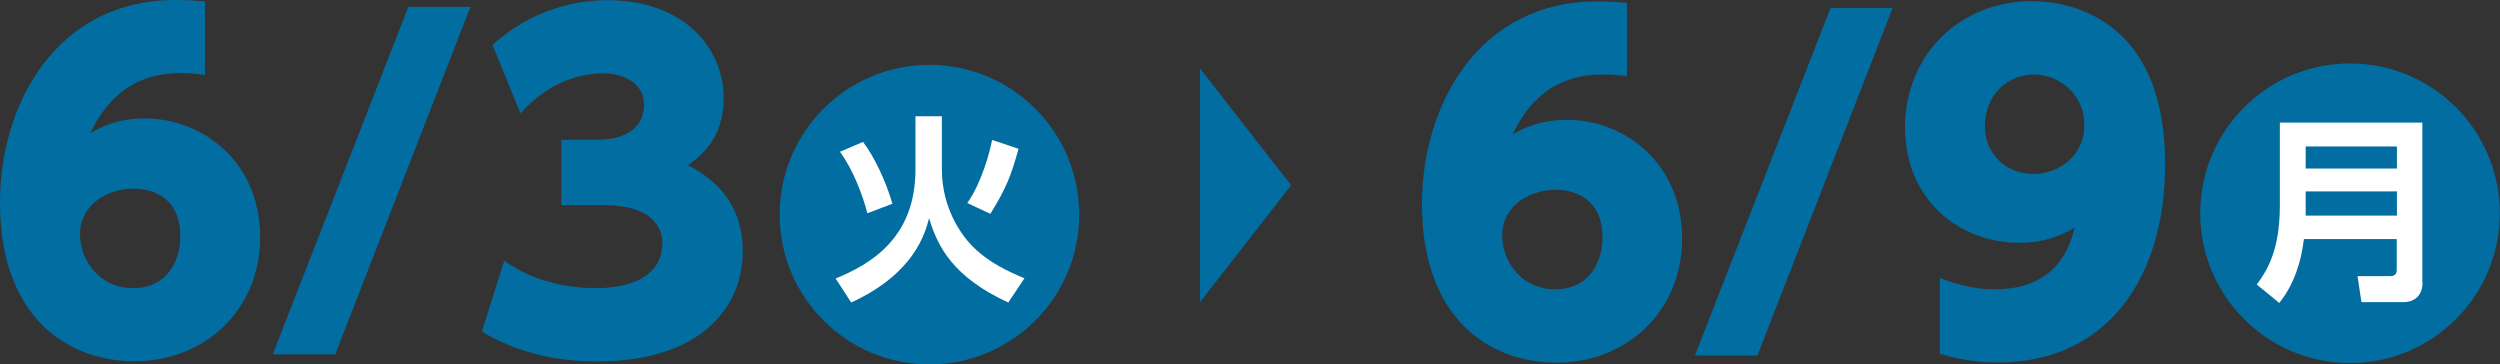 <?xml version="1.0" encoding="UTF-8"?>
<svg id="_レイヤー_2" data-name="レイヤー 2" xmlns="http://www.w3.org/2000/svg" viewBox="0 0 126.85 18.49">
  <rect x="0" y="0" width="126.85" height="18.49" fill="#333333" stroke="none"/>
  <defs>
    <style>
      .cls-1 {
        fill: #fff;
      }

      .cls-2 {
        fill: #026da0;
      }
    </style>
  </defs>
  <g id="_レイヤー_1-2" data-name="レイヤー 1">
    <polygon class="cls-2" points="60.89 3.47 60.89 15.33 65.51 9.4 60.89 3.47"/>
    <g>
      <g>
        <path class="cls-2" d="M10.4,3.8c-.33-.04-.68-.09-1.18-.09-1.03,0-3.26.13-4.63,3.04.55-.31,1.38-.74,2.78-.74,2.8,0,5.83,2.1,5.83,6.03,0,3.69-2.82,6.29-6.36,6.29S0,15.97,0,10.29C0,5.22,2.91,0,8.89,0c.55,0,1.16.04,1.51.07v3.74ZM6.75,9.57c-1.22,0-2.69.76-2.69,2.32,0,1.31.98,2.73,2.69,2.73,1.81,0,2.4-1.51,2.4-2.6,0-2.34-1.88-2.45-2.4-2.45Z"/>
        <path class="cls-2" d="M23.87.35l-6.86,17.63h-3.17L20.72.35h3.15Z"/>
        <path class="cls-2" d="M25.57,13.22c.52.37,2.05,1.4,4.72,1.4,1.4,0,3.32-.44,3.32-2.29,0-.81-.55-1.92-2.99-1.92h-2.14v-3.32h1.84c1.68,0,2.36-.83,2.36-1.75,0-1.31-1.35-1.62-2.01-1.62-1.09,0-2.73.33-4.26,2.03l-1.42-3.47c1.6-1.46,3.67-2.27,5.83-2.27,3.82,0,5.9,2.36,5.9,4.98,0,2.1-1.25,2.99-1.81,3.39.9.5,2.78,1.57,2.78,4.39,0,2.67-1.97,5.57-7.41,5.57-2.97,0-4.76-.9-5.83-1.51l1.14-3.61Z"/>
      </g>
      <g>
        <circle class="cls-2" cx="47.16" cy="10.89" r="7.6"/>
        <path class="cls-1" d="M46.45,5.9h1.34v2.69c0,2.03,1.06,3.33,1.27,3.59.9,1.1,2.25,1.66,2.92,1.94l-.82,1.23c-2.81-1.29-3.59-2.85-4.02-4.28-.19.74-.73,2.8-3.95,4.28l-.79-1.22c1.76-.72,4.05-2.04,4.05-5.53v-2.7ZM44.01,10.82c-.26-1.01-.76-2.26-1.39-3.12l1.17-.5c.58.76,1.18,2.04,1.49,3.14l-1.27.48ZM49.08,10.3c.72-1.01,1.14-2.57,1.26-3.2l1.34.45c-.37,1.34-.62,2-1.43,3.3l-1.17-.55Z"/>
      </g>
    </g>
    <g>
      <g>
        <path class="cls-2" d="M82.56,3.87c-.33-.04-.68-.09-1.18-.09-1.03,0-3.26.13-4.63,3.04.55-.31,1.38-.74,2.77-.74,2.8,0,5.83,2.1,5.83,6.03,0,3.69-2.82,6.29-6.36,6.29s-6.84-2.36-6.84-8.04c0-5.07,2.91-10.29,8.89-10.29.55,0,1.16.04,1.51.07v3.74ZM78.91,9.63c-1.22,0-2.69.76-2.69,2.32,0,1.31.98,2.73,2.69,2.73,1.81,0,2.4-1.51,2.4-2.6,0-2.34-1.88-2.45-2.4-2.45Z"/>
        <path class="cls-2" d="M96.03.41l-6.86,17.63h-3.17L92.88.41h3.15Z"/>
        <path class="cls-2" d="M98.44,14.11c.9.35,1.81.57,2.77.57,3.21,0,3.82-2.23,4.06-3.12-.61.33-1.42.76-2.82.76-3.04,0-5.79-2.19-5.79-5.86S99.44.06,103.09.06c1.79,0,6.77.76,6.77,8.28,0,5.72-2.91,10.05-8.48,10.05-1.51,0-2.51-.31-2.95-.44v-3.85ZM103.16,8.83c1.31,0,2.6-.92,2.6-2.49s-1.29-2.56-2.56-2.56c-1.33,0-2.49,1.03-2.49,2.64,0,1.25.94,2.4,2.45,2.4Z"/>
      </g>
      <g>
        <circle class="cls-2" cx="119.24" cy="10.82" r="7.6"/>
        <path class="cls-1" d="M122.92,14.33c0,.76-.52,1-.95,1h-2.15l-.2-1.32h1.67c.23,0,.32-.12.32-.32v-1.56h-4.71c-.14,1.18-.51,2.32-1.25,3.24l-1.14-.93c.46-.65,1.17-1.63,1.17-4.02v-4.2h7.23v8.12ZM116.99,7.43v1.12h4.63v-1.12h-4.63ZM116.99,9.71v1.23h4.63v-1.23h-4.63Z"/>
      </g>
    </g>
  </g>
</svg>
